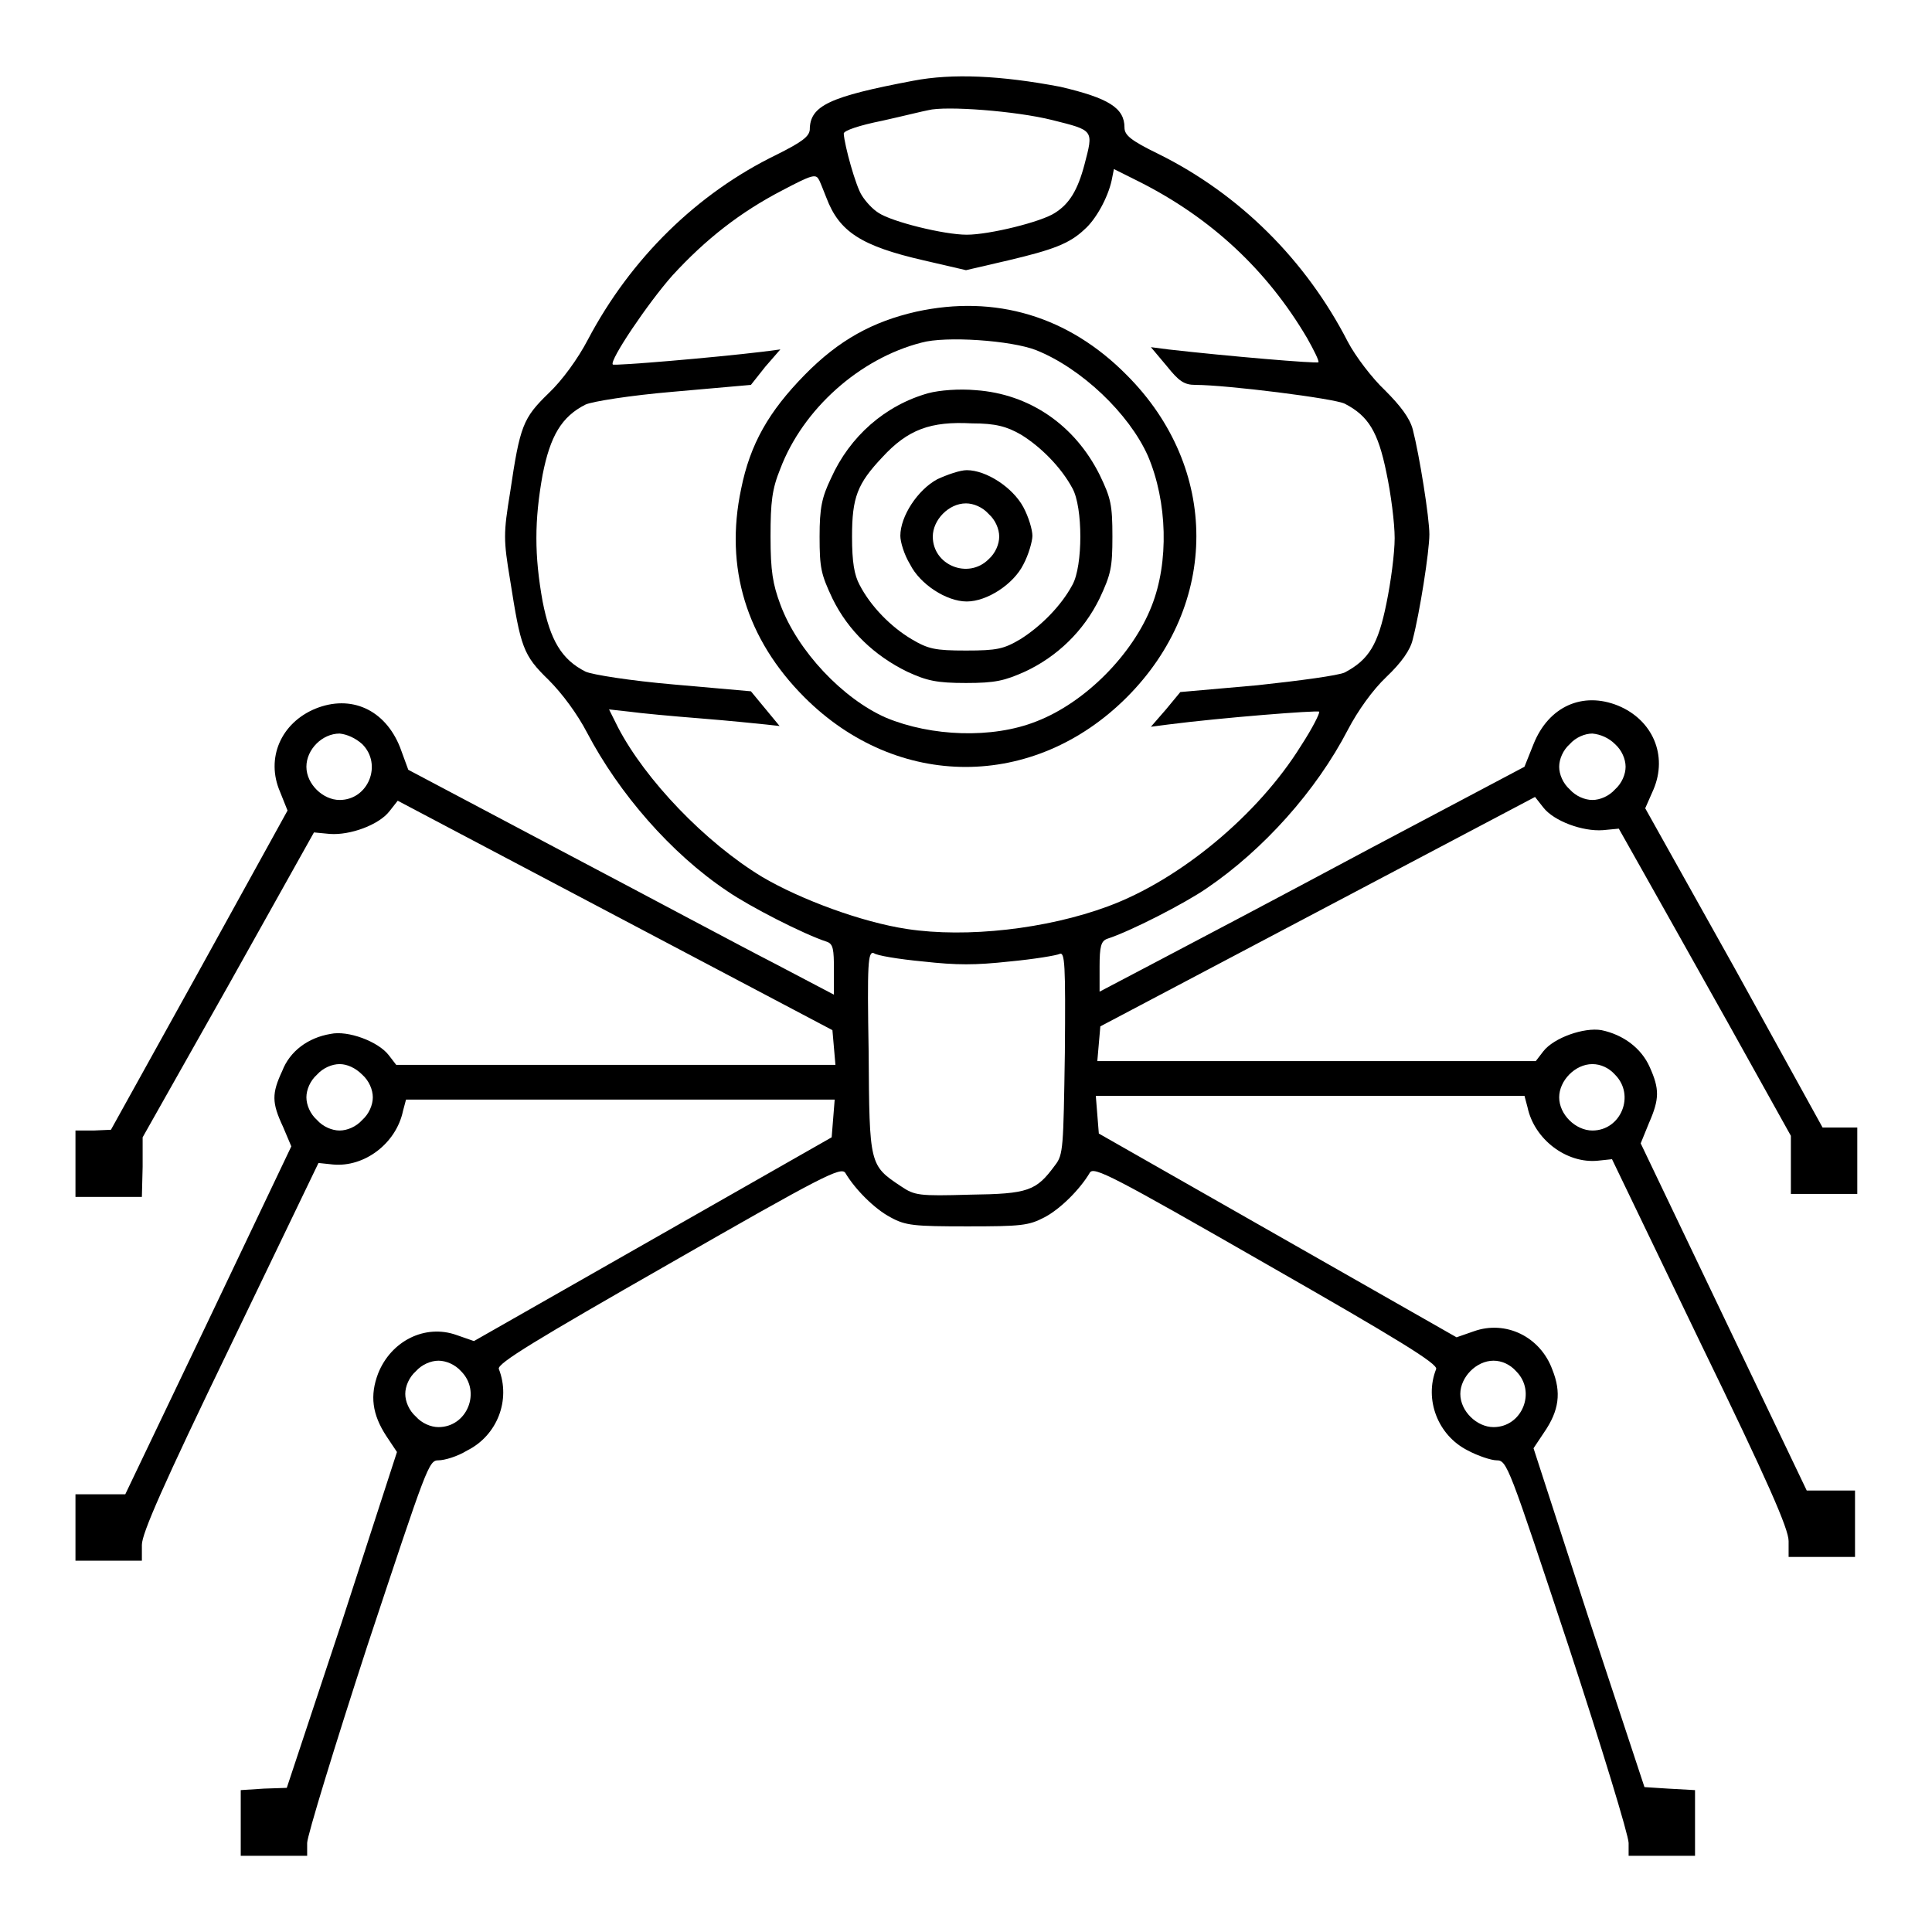 <?xml version="1.0" encoding="utf-8"?>
<!-- Svg Vector Icons : http://www.onlinewebfonts.com/icon -->
<!DOCTYPE svg PUBLIC "-//W3C//DTD SVG 1.1//EN" "http://www.w3.org/Graphics/SVG/1.1/DTD/svg11.dtd">
<svg version="1.1" xmlns="http://www.w3.org/2000/svg" xmlns:xlink="http://www.w3.org/1999/xlink" x="0px" y="0px" viewBox="0 0 256 256" enable-background="new 0 0 256 256" xml:space="preserve">
<g><g><g><path fill="#000000" d="M121,10.7c-11.1,2.1-13.7,3.3-13.7,6.5c-0.1,0.9-1,1.6-4.4,3.3c-10.5,5.1-19.3,13.7-25,24.5c-1.3,2.5-3.4,5.4-5.2,7.1c-3.4,3.3-3.8,4.3-5.1,13.1c-0.9,5.5-0.9,6.3,0,11.7c1.4,8.9,1.7,9.9,5.1,13.2c1.8,1.8,3.8,4.5,5.1,7c4.2,8,11.1,16,18.6,21c2.9,2,10.1,5.7,13.2,6.7c0.8,0.3,0.9,1,0.9,3.7v3.3l-7.8-4.1c-4.3-2.2-17-9-28.2-14.9l-20.4-10.8l-1.1-3c-2-5-6.5-7-11.2-5.1c-4.6,1.9-6.6,6.6-4.7,11l1,2.5l-11.7,21.2l-11.7,21.1l-2.3,0.1H10v4.4v4.4h4.4h4.4l0.1-4v-3.9l11.4-20.2l11.3-20.2l2.1,0.2c2.7,0.2,6.5-1.2,7.9-3l1.1-1.4l28.8,15.2l28.8,15.2l0.2,2.3l0.2,2.3h-29H52.5l-1-1.3c-1.4-1.8-5.4-3.3-7.7-2.8c-3,0.5-5.4,2.3-6.4,4.9c-1.4,3-1.4,4.2,0.1,7.4l1.1,2.6l-11,23.1l-11,23h-3.2H10v4.4v4.4h4.4h4.4v-2.1c0-1.5,2.8-7.9,11.7-26.3l11.7-24.3l1.9,0.2c4.2,0.4,8.4-2.8,9.3-7.1l0.4-1.5h28.4h28.4l-0.2,2.5l-0.2,2.5l-23.7,13.5l-23.7,13.5l-2.3-0.8c-4.2-1.5-8.7,0.8-10.4,5.1c-1.1,2.9-0.8,5.4,1.1,8.3l1.4,2.1l-7.3,22.5L38,236.9L35,237l-3.1,0.2v4.3v4.4h4.4h4.4v-1.7c0-0.9,3.6-12.7,8-26.2c7.9-23.8,8.1-24.5,9.4-24.5c0.8,0,2.5-0.5,3.8-1.3c4-2,5.8-6.7,4.2-10.8c-0.3-0.7,5-3.9,22.5-13.9c20.4-11.7,22.8-12.9,23.4-12.1c1.3,2.2,3.9,4.8,6,5.9c2,1.1,3.1,1.2,10.2,1.2s8.1-0.1,10.2-1.2c2.1-1.1,4.7-3.7,6-5.9c0.5-0.9,3,0.4,23.4,12.1c17.5,10,22.7,13.2,22.5,13.9c-1.6,4,0.2,8.8,4.2,10.8c1.3,0.7,3.1,1.3,3.8,1.3c1.4,0,1.6,0.7,9.5,24.5c4.4,13.4,8,25.2,8,26.2v1.7h4.4h4.4v-4.4v-4.3L221,237l-3.1-0.2l-7.4-22.4l-7.3-22.5l1.4-2.1c2-2.9,2.3-5.3,1.1-8.3c-1.6-4.4-6.2-6.6-10.4-5.1l-2.3,0.8l-23.7-13.5l-23.7-13.5l-0.2-2.5l-0.2-2.5h28.4h28.4l0.4,1.5c0.9,4.3,5.2,7.5,9.3,7.1l1.9-0.2l11.7,24.3c9,18.5,11.7,24.7,11.7,26.3v2.1h4.4h4.4v-4.4v-4.4h-3.2h-3.2l-11-23l-11-23l1.1-2.7c1.4-3.2,1.4-4.5,0.1-7.4c-1.1-2.5-3.5-4.3-6.4-4.9c-2.3-0.4-6.3,1-7.7,2.8l-1,1.3h-29.1h-29l0.2-2.3l0.2-2.3l28.8-15.2l28.8-15.2l1.1,1.4c1.4,1.8,5.2,3.2,7.9,3l2.1-0.2l3.1,5.5c1.7,3,6.8,12.1,11.4,20.3l8.3,14.9v3.8v3.9h4.4h4.4v-4.4v-4.4h-2.3h-2.3l-11.7-21.2l-11.8-21.1l1.1-2.5c1.9-4.5-0.1-9.2-4.7-11.1c-4.7-1.9-9.2,0.1-11.2,5.1l-1.2,3l-20.4,10.8c-11.2,6-23.9,12.7-28.1,14.9l-7.8,4.1v-3.3c0-2.7,0.2-3.4,1-3.7c3.1-1,10.3-4.7,13.2-6.7c7.5-5.1,14.5-12.9,18.7-21c1.3-2.5,3.3-5.3,5.1-7c2-1.9,3.2-3.6,3.5-5c0.9-3.4,2.2-11.6,2.2-13.9c0-2.2-1.3-10.4-2.2-13.9c-0.4-1.5-1.6-3.1-3.7-5.2c-1.7-1.6-3.9-4.5-4.9-6.4c-5.6-10.9-14.4-19.6-25.1-24.9c-3.7-1.8-4.5-2.5-4.5-3.5c0-2.6-2.1-3.9-8.5-5.4C132.6,10,126.2,9.7,121,10.7z M139.4,15.9c5.6,1.4,5.5,1.3,4.3,5.9c-0.9,3.4-2,5.2-3.9,6.4c-1.8,1.2-8.7,2.9-11.7,2.9c-3,0-9.9-1.7-11.7-2.9c-0.8-0.5-1.7-1.5-2.2-2.3c-0.8-1.2-2.3-6.6-2.4-8.2c0-0.4,2.1-1.1,5.1-1.7c2.7-0.6,5.5-1.3,6.1-1.4C125.3,14,134.6,14.7,139.4,15.9z M109.5,26.2c1.7,4.5,4.6,6.4,12.9,8.3l5.6,1.3l5.6-1.3c5.9-1.4,8.1-2.2,10.1-4.1c1.5-1.3,3.1-4.2,3.6-6.5l0.3-1.5l3.4,1.7c9.5,4.8,16.9,11.7,22.2,20.7c0.9,1.6,1.6,3,1.5,3.2c-0.2,0.2-12-0.8-19.9-1.7l-2.3-0.3l2.1,2.5c1.6,2,2.3,2.5,3.8,2.5c4.1,0,18.5,1.8,19.8,2.5c3.1,1.6,4.4,3.7,5.5,9.1c0.6,2.8,1.1,6.7,1.1,8.7c0,2-0.5,5.8-1.1,8.7c-1.1,5.4-2.3,7.4-5.5,9.1c-0.8,0.4-6,1.1-11.6,1.7l-10.2,0.9l-1.9,2.3l-2,2.3l2.3-0.3c7-0.9,19.7-1.9,20-1.7c0.1,0.2-0.9,2.2-2.4,4.5c-5.7,9.2-16.1,17.8-25.6,21.3c-8.1,3-18.7,4.2-26.6,3c-6-0.9-14.1-3.9-19.2-6.9c-7.6-4.6-15.5-12.9-19.1-19.8l-1.2-2.4l2.7,0.3c1.4,0.2,5.7,0.6,9.5,0.9c3.8,0.3,7.6,0.7,8.6,0.8l1.8,0.2l-1.9-2.3l-1.9-2.3l-10.2-0.9c-5.8-0.5-10.8-1.3-11.7-1.7c-3.2-1.6-4.7-4.2-5.7-9.3c-1.1-6.1-1.1-10.7,0-16.8c1-5.1,2.5-7.7,5.7-9.3c0.9-0.4,5.8-1.2,11.7-1.7l10.2-0.9l1.9-2.4l2-2.3l-2.3,0.3c-6.6,0.8-19.7,1.9-19.9,1.7c-0.5-0.5,4.7-8.2,7.9-11.8c4.4-4.8,9-8.4,14.6-11.3c3.8-2,4.4-2.2,4.8-1.4C108.6,23.9,109.1,25.2,109.5,26.2z M48,98.6c2.7,2.7,0.8,7.4-3,7.4c-2.2,0-4.4-2.1-4.4-4.4s2.1-4.4,4.4-4.4C46,97.3,47.1,97.8,48,98.6z M214,98.6c0.9,0.8,1.4,2,1.4,3s-0.5,2.2-1.4,3c-0.8,0.9-2,1.4-3,1.4c-1,0-2.2-0.5-3-1.4c-0.9-0.8-1.4-2-1.4-3s0.5-2.2,1.4-3c0.8-0.9,2-1.4,3-1.4C212.1,97.3,213.2,97.8,214,98.6z M122.3,127.4c4.5,0.5,6.9,0.5,11.5,0c3.2-0.3,6.2-0.8,6.6-1c0.7-0.3,0.8,1.3,0.7,13.1c-0.2,12.6-0.2,13.5-1.3,14.9c-2.5,3.4-3.5,3.8-11.3,3.9c-6.8,0.2-7.3,0.1-9.1-1.1c-4.2-2.8-4.2-2.8-4.3-17.8c-0.2-11.8-0.1-13.4,0.7-13.1C116.1,126.6,119.1,127.1,122.3,127.4z M48,142.4c0.9,0.8,1.4,2,1.4,3s-0.5,2.2-1.4,3c-0.8,0.9-2,1.4-3,1.4s-2.2-0.5-3-1.4c-0.9-0.8-1.4-2-1.4-3s0.5-2.2,1.4-3c0.8-0.9,2-1.4,3-1.4S47.1,141.5,48,142.4z M214,142.4c2.7,2.7,0.8,7.4-3,7.4c-2.2,0-4.4-2.1-4.4-4.4c0-2.2,2.1-4.4,4.4-4.4C212.1,141,213.2,141.5,214,142.4z M61.1,181.7c2.7,2.7,0.8,7.4-3,7.4c-1,0-2.2-0.5-3-1.4c-0.9-0.8-1.4-2-1.4-3s0.5-2.2,1.4-3c0.8-0.9,2-1.4,3-1.4S60.3,180.8,61.1,181.7z M200.9,181.7c2.7,2.7,0.8,7.4-3,7.4c-2.2,0-4.4-2.1-4.4-4.4c0-2.2,2.1-4.4,4.4-4.4C199,180.3,200.1,180.8,200.9,181.7z"/><path fill="#000000" d="M121.4,41.3c-5.7,1.3-10.2,3.7-14.8,8.4c-4.7,4.8-7.2,9.1-8.4,15.1c-2.2,10.4,0.7,19.9,8.4,27.6c12.3,12.3,30.4,12.3,42.7,0c12.3-12.3,12.3-30.4,0-42.7C141.6,41.9,131.9,39,121.4,41.3z M137.3,46.4c6,2.4,12.3,8.4,14.8,14c2.6,6.1,2.8,14.1,0.5,19.9c-2.5,6.4-8.8,12.8-15.3,15.3c-5.8,2.3-13.9,2-19.9-0.5c-5.7-2.5-11.7-8.8-14-15c-1-2.7-1.3-4.4-1.3-9c0-4.6,0.2-6.3,1.3-9c3-7.9,10.5-14.6,18.7-16.7C125.3,44.5,134,45.1,137.3,46.4z"/><path fill="#000000" d="M123,52.1c-5.7,1.6-10.4,5.7-12.9,11.3c-1.2,2.5-1.5,3.9-1.5,7.7c0,4.2,0.2,5,1.7,8.2c2.1,4.3,5.6,7.6,9.9,9.7c2.6,1.2,3.9,1.5,7.8,1.5c3.9,0,5.1-0.3,7.8-1.5c4.3-2,7.8-5.4,9.9-9.7c1.5-3.2,1.7-4.1,1.7-8.2c0-4.2-0.2-5.1-1.7-8.2c-3.3-6.6-9.3-10.7-16.4-11.2C127.1,51.5,124.5,51.7,123,52.1z M135.3,57.6c2.6,1.6,5.3,4.3,6.8,7.1c1.4,2.5,1.4,10.3,0,12.8c-1.5,2.8-4.2,5.5-6.9,7.2c-2.2,1.3-3.1,1.5-7.2,1.5s-5-0.2-7.2-1.5c-2.7-1.6-5.4-4.3-6.9-7.2c-0.7-1.3-1-3-1-6.4c0-5.2,0.7-7,4-10.5c3.4-3.7,6.4-4.8,11.9-4.5C131.9,56.1,133.4,56.5,135.3,57.6z"/><path fill="#000000" d="M124.2,63.5c-2.6,1.4-4.9,4.9-4.9,7.5c0,0.8,0.5,2.5,1.3,3.8c1.3,2.6,4.8,4.9,7.5,4.9s6.2-2.3,7.5-4.9c0.7-1.3,1.2-3.1,1.2-3.8c0-0.8-0.5-2.5-1.2-3.8c-1.4-2.6-4.9-4.9-7.5-4.9C127.2,62.3,125.5,62.9,124.2,63.5z M131,68.1c0.9,0.8,1.4,2,1.4,3c0,1-0.5,2.2-1.4,3c-2.7,2.7-7.4,0.8-7.4-3c0-2.2,2.1-4.4,4.4-4.4C129,66.7,130.2,67.2,131,68.1z"/></g></g></g>
</svg>